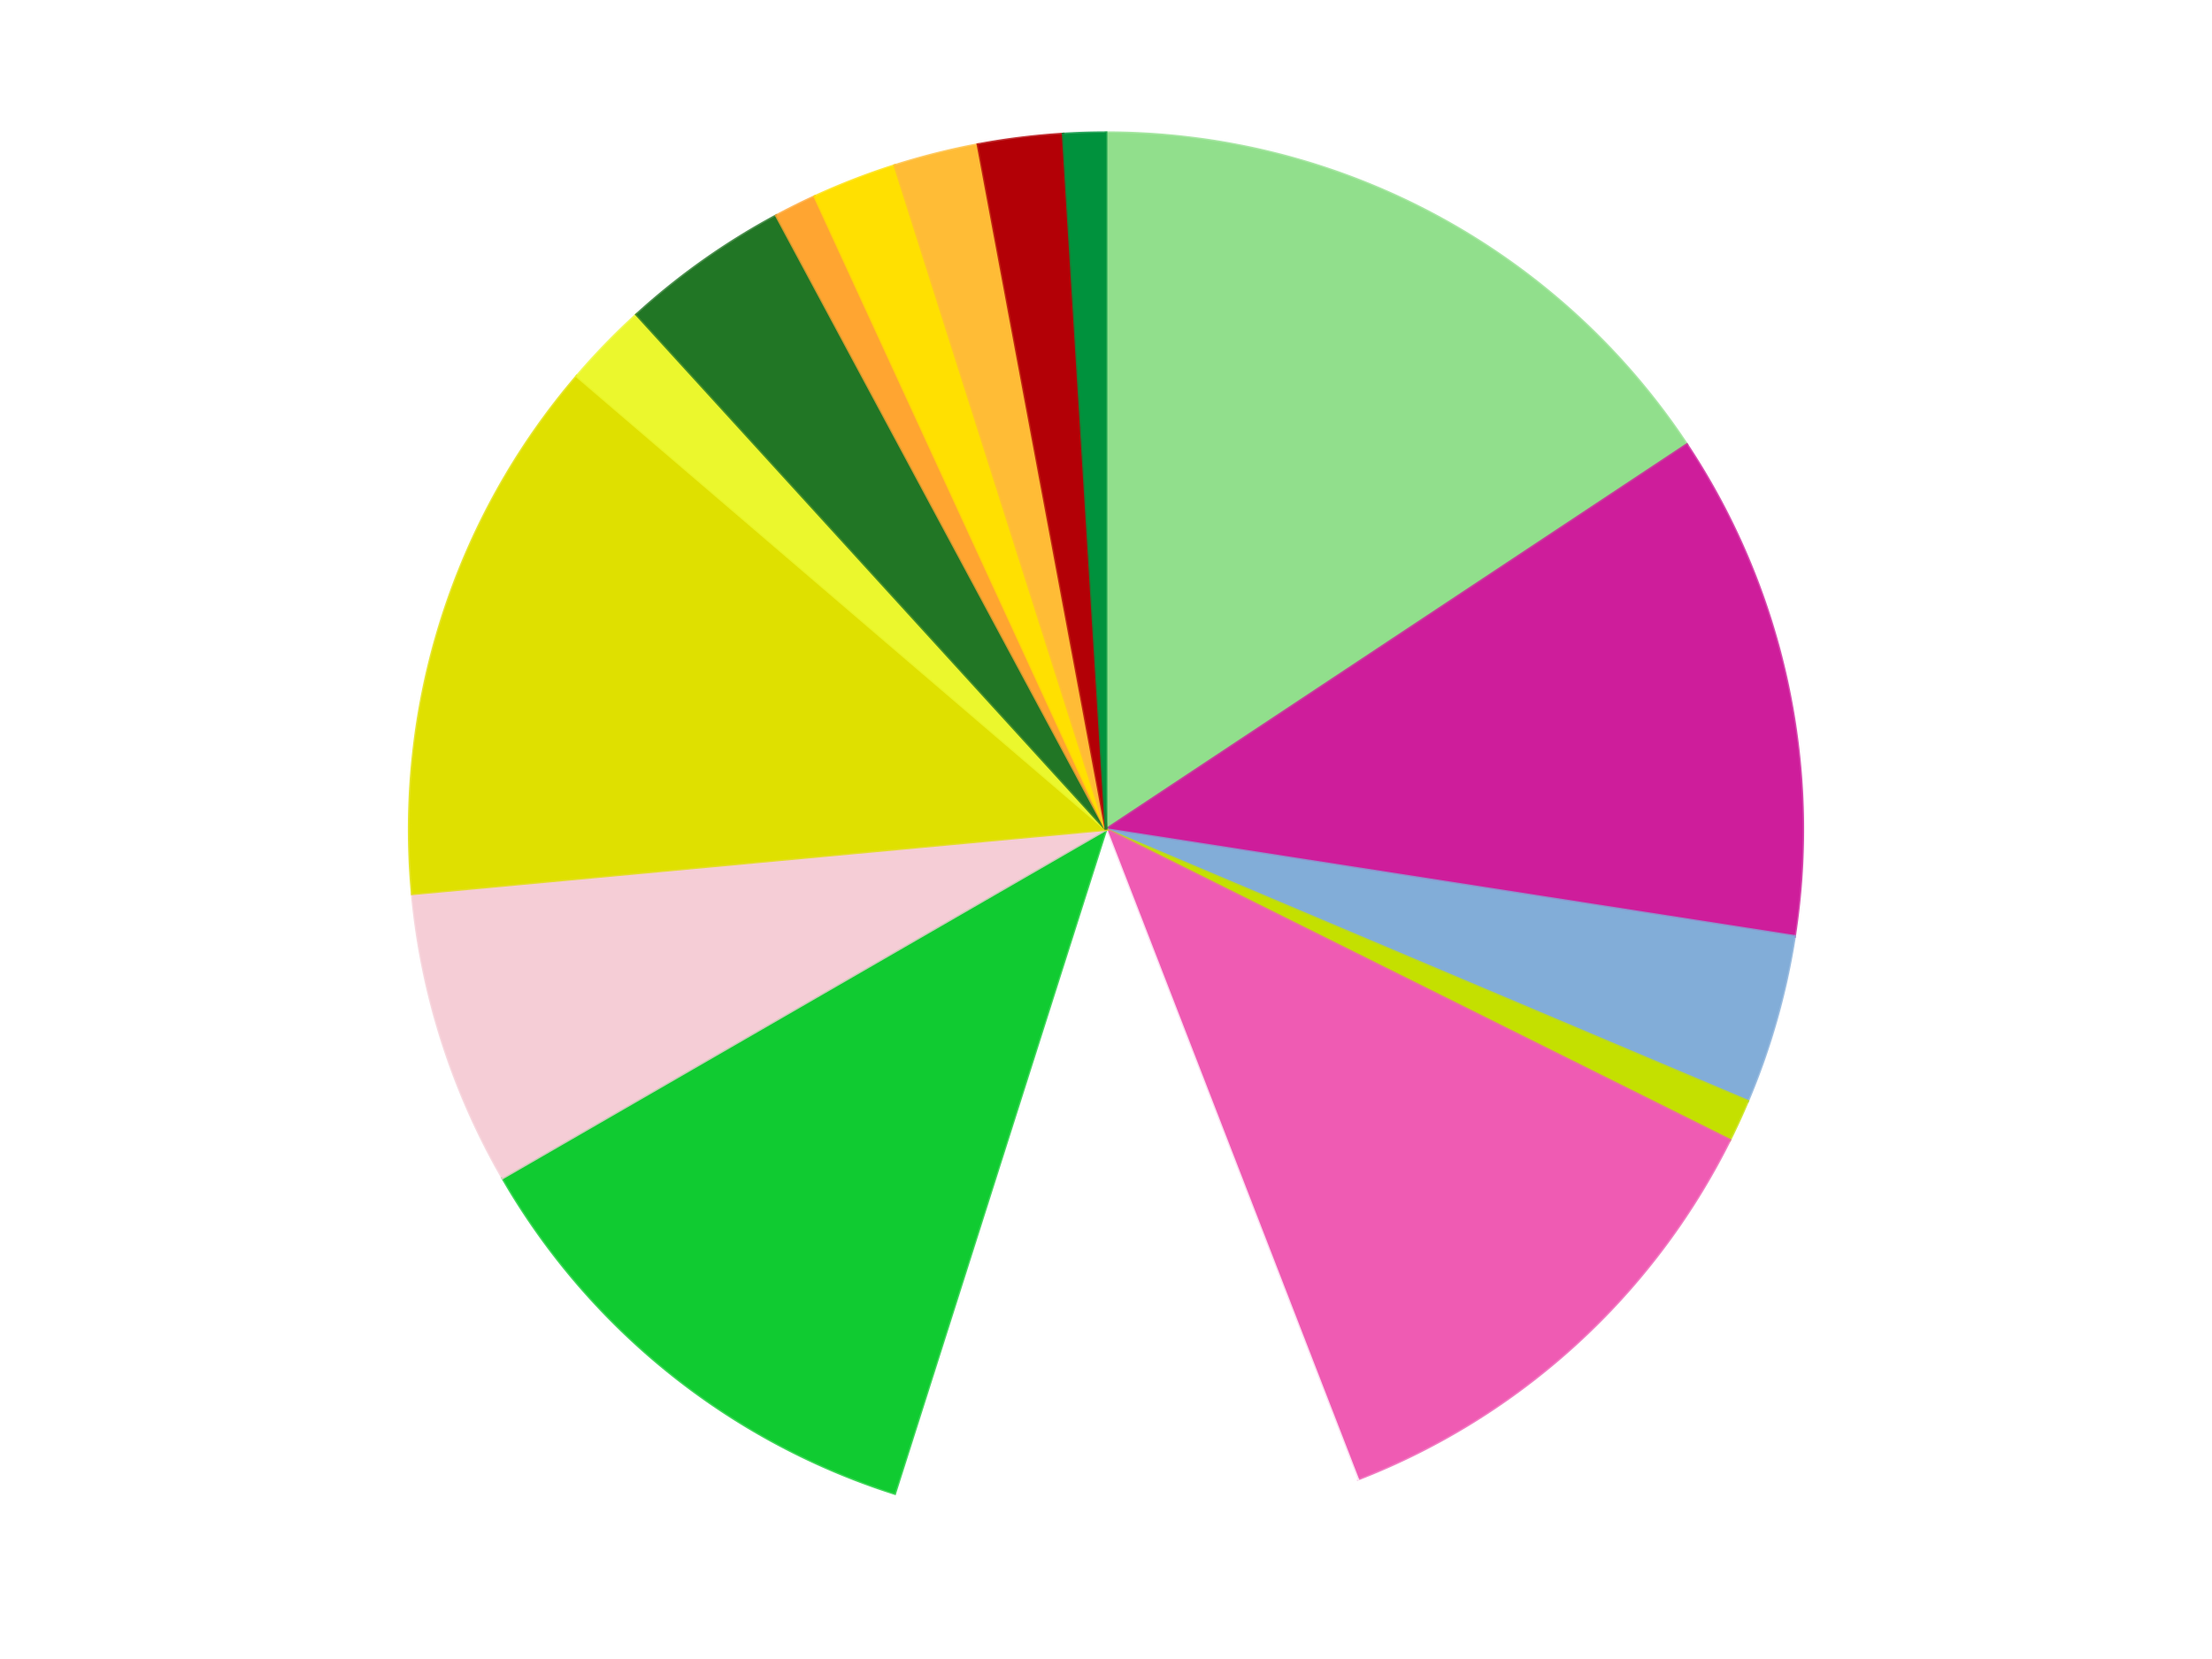 <?xml version='1.0' encoding='utf-8'?>
<svg xmlns="http://www.w3.org/2000/svg" xmlns:xlink="http://www.w3.org/1999/xlink" id="chart-eecd7497-bf39-42b2-a16e-a95a598cdaef" class="pygal-chart" viewBox="0 0 800 600"><!--Generated with pygal 3.0.5 (lxml) ©Kozea 2012-2016 on 2025-05-21--><!--http://pygal.org--><!--http://github.com/Kozea/pygal--><defs><style type="text/css">#chart-eecd7497-bf39-42b2-a16e-a95a598cdaef{-webkit-user-select:none;-webkit-font-smoothing:antialiased;font-family:Consolas,"Liberation Mono",Menlo,Courier,monospace}#chart-eecd7497-bf39-42b2-a16e-a95a598cdaef .title{font-family:Consolas,"Liberation Mono",Menlo,Courier,monospace;font-size:16px}#chart-eecd7497-bf39-42b2-a16e-a95a598cdaef .legends .legend text{font-family:Consolas,"Liberation Mono",Menlo,Courier,monospace;font-size:14px}#chart-eecd7497-bf39-42b2-a16e-a95a598cdaef .axis text{font-family:Consolas,"Liberation Mono",Menlo,Courier,monospace;font-size:10px}#chart-eecd7497-bf39-42b2-a16e-a95a598cdaef .axis text.major{font-family:Consolas,"Liberation Mono",Menlo,Courier,monospace;font-size:10px}#chart-eecd7497-bf39-42b2-a16e-a95a598cdaef .text-overlay text.value{font-family:Consolas,"Liberation Mono",Menlo,Courier,monospace;font-size:16px}#chart-eecd7497-bf39-42b2-a16e-a95a598cdaef .text-overlay text.label{font-family:Consolas,"Liberation Mono",Menlo,Courier,monospace;font-size:10px}#chart-eecd7497-bf39-42b2-a16e-a95a598cdaef .tooltip{font-family:Consolas,"Liberation Mono",Menlo,Courier,monospace;font-size:14px}#chart-eecd7497-bf39-42b2-a16e-a95a598cdaef text.no_data{font-family:Consolas,"Liberation Mono",Menlo,Courier,monospace;font-size:64px}
#chart-eecd7497-bf39-42b2-a16e-a95a598cdaef{background-color:transparent}#chart-eecd7497-bf39-42b2-a16e-a95a598cdaef path,#chart-eecd7497-bf39-42b2-a16e-a95a598cdaef line,#chart-eecd7497-bf39-42b2-a16e-a95a598cdaef rect,#chart-eecd7497-bf39-42b2-a16e-a95a598cdaef circle{-webkit-transition:150ms;-moz-transition:150ms;transition:150ms}#chart-eecd7497-bf39-42b2-a16e-a95a598cdaef .graph &gt; .background{fill:transparent}#chart-eecd7497-bf39-42b2-a16e-a95a598cdaef .plot &gt; .background{fill:transparent}#chart-eecd7497-bf39-42b2-a16e-a95a598cdaef .graph{fill:rgba(0,0,0,.87)}#chart-eecd7497-bf39-42b2-a16e-a95a598cdaef text.no_data{fill:rgba(0,0,0,1)}#chart-eecd7497-bf39-42b2-a16e-a95a598cdaef .title{fill:rgba(0,0,0,1)}#chart-eecd7497-bf39-42b2-a16e-a95a598cdaef .legends .legend text{fill:rgba(0,0,0,.87)}#chart-eecd7497-bf39-42b2-a16e-a95a598cdaef .legends .legend:hover text{fill:rgba(0,0,0,1)}#chart-eecd7497-bf39-42b2-a16e-a95a598cdaef .axis .line{stroke:rgba(0,0,0,1)}#chart-eecd7497-bf39-42b2-a16e-a95a598cdaef .axis .guide.line{stroke:rgba(0,0,0,.54)}#chart-eecd7497-bf39-42b2-a16e-a95a598cdaef .axis .major.line{stroke:rgba(0,0,0,.87)}#chart-eecd7497-bf39-42b2-a16e-a95a598cdaef .axis text.major{fill:rgba(0,0,0,1)}#chart-eecd7497-bf39-42b2-a16e-a95a598cdaef .axis.y .guides:hover .guide.line,#chart-eecd7497-bf39-42b2-a16e-a95a598cdaef .line-graph .axis.x .guides:hover .guide.line,#chart-eecd7497-bf39-42b2-a16e-a95a598cdaef .stackedline-graph .axis.x .guides:hover .guide.line,#chart-eecd7497-bf39-42b2-a16e-a95a598cdaef .xy-graph .axis.x .guides:hover .guide.line{stroke:rgba(0,0,0,1)}#chart-eecd7497-bf39-42b2-a16e-a95a598cdaef .axis .guides:hover text{fill:rgba(0,0,0,1)}#chart-eecd7497-bf39-42b2-a16e-a95a598cdaef .reactive{fill-opacity:1.0;stroke-opacity:.8;stroke-width:1}#chart-eecd7497-bf39-42b2-a16e-a95a598cdaef .ci{stroke:rgba(0,0,0,.87)}#chart-eecd7497-bf39-42b2-a16e-a95a598cdaef .reactive.active,#chart-eecd7497-bf39-42b2-a16e-a95a598cdaef .active .reactive{fill-opacity:0.6;stroke-opacity:.9;stroke-width:4}#chart-eecd7497-bf39-42b2-a16e-a95a598cdaef .ci .reactive.active{stroke-width:1.5}#chart-eecd7497-bf39-42b2-a16e-a95a598cdaef .series text{fill:rgba(0,0,0,1)}#chart-eecd7497-bf39-42b2-a16e-a95a598cdaef .tooltip rect{fill:transparent;stroke:rgba(0,0,0,1);-webkit-transition:opacity 150ms;-moz-transition:opacity 150ms;transition:opacity 150ms}#chart-eecd7497-bf39-42b2-a16e-a95a598cdaef .tooltip .label{fill:rgba(0,0,0,.87)}#chart-eecd7497-bf39-42b2-a16e-a95a598cdaef .tooltip .label{fill:rgba(0,0,0,.87)}#chart-eecd7497-bf39-42b2-a16e-a95a598cdaef .tooltip .legend{font-size:.8em;fill:rgba(0,0,0,.54)}#chart-eecd7497-bf39-42b2-a16e-a95a598cdaef .tooltip .x_label{font-size:.6em;fill:rgba(0,0,0,1)}#chart-eecd7497-bf39-42b2-a16e-a95a598cdaef .tooltip .xlink{font-size:.5em;text-decoration:underline}#chart-eecd7497-bf39-42b2-a16e-a95a598cdaef .tooltip .value{font-size:1.5em}#chart-eecd7497-bf39-42b2-a16e-a95a598cdaef .bound{font-size:.5em}#chart-eecd7497-bf39-42b2-a16e-a95a598cdaef .max-value{font-size:.75em;fill:rgba(0,0,0,.54)}#chart-eecd7497-bf39-42b2-a16e-a95a598cdaef .map-element{fill:transparent;stroke:rgba(0,0,0,.54) !important}#chart-eecd7497-bf39-42b2-a16e-a95a598cdaef .map-element .reactive{fill-opacity:inherit;stroke-opacity:inherit}#chart-eecd7497-bf39-42b2-a16e-a95a598cdaef .color-0,#chart-eecd7497-bf39-42b2-a16e-a95a598cdaef .color-0 a:visited{stroke:#F44336;fill:#F44336}#chart-eecd7497-bf39-42b2-a16e-a95a598cdaef .color-1,#chart-eecd7497-bf39-42b2-a16e-a95a598cdaef .color-1 a:visited{stroke:#3F51B5;fill:#3F51B5}#chart-eecd7497-bf39-42b2-a16e-a95a598cdaef .color-2,#chart-eecd7497-bf39-42b2-a16e-a95a598cdaef .color-2 a:visited{stroke:#009688;fill:#009688}#chart-eecd7497-bf39-42b2-a16e-a95a598cdaef .color-3,#chart-eecd7497-bf39-42b2-a16e-a95a598cdaef .color-3 a:visited{stroke:#FFC107;fill:#FFC107}#chart-eecd7497-bf39-42b2-a16e-a95a598cdaef .color-4,#chart-eecd7497-bf39-42b2-a16e-a95a598cdaef .color-4 a:visited{stroke:#FF5722;fill:#FF5722}#chart-eecd7497-bf39-42b2-a16e-a95a598cdaef .color-5,#chart-eecd7497-bf39-42b2-a16e-a95a598cdaef .color-5 a:visited{stroke:#9C27B0;fill:#9C27B0}#chart-eecd7497-bf39-42b2-a16e-a95a598cdaef .color-6,#chart-eecd7497-bf39-42b2-a16e-a95a598cdaef .color-6 a:visited{stroke:#03A9F4;fill:#03A9F4}#chart-eecd7497-bf39-42b2-a16e-a95a598cdaef .color-7,#chart-eecd7497-bf39-42b2-a16e-a95a598cdaef .color-7 a:visited{stroke:#8BC34A;fill:#8BC34A}#chart-eecd7497-bf39-42b2-a16e-a95a598cdaef .color-8,#chart-eecd7497-bf39-42b2-a16e-a95a598cdaef .color-8 a:visited{stroke:#FF9800;fill:#FF9800}#chart-eecd7497-bf39-42b2-a16e-a95a598cdaef .color-9,#chart-eecd7497-bf39-42b2-a16e-a95a598cdaef .color-9 a:visited{stroke:#E91E63;fill:#E91E63}#chart-eecd7497-bf39-42b2-a16e-a95a598cdaef .color-10,#chart-eecd7497-bf39-42b2-a16e-a95a598cdaef .color-10 a:visited{stroke:#2196F3;fill:#2196F3}#chart-eecd7497-bf39-42b2-a16e-a95a598cdaef .color-11,#chart-eecd7497-bf39-42b2-a16e-a95a598cdaef .color-11 a:visited{stroke:#4CAF50;fill:#4CAF50}#chart-eecd7497-bf39-42b2-a16e-a95a598cdaef .color-12,#chart-eecd7497-bf39-42b2-a16e-a95a598cdaef .color-12 a:visited{stroke:#FFEB3B;fill:#FFEB3B}#chart-eecd7497-bf39-42b2-a16e-a95a598cdaef .color-13,#chart-eecd7497-bf39-42b2-a16e-a95a598cdaef .color-13 a:visited{stroke:#673AB7;fill:#673AB7}#chart-eecd7497-bf39-42b2-a16e-a95a598cdaef .color-14,#chart-eecd7497-bf39-42b2-a16e-a95a598cdaef .color-14 a:visited{stroke:#00BCD4;fill:#00BCD4}#chart-eecd7497-bf39-42b2-a16e-a95a598cdaef .color-15,#chart-eecd7497-bf39-42b2-a16e-a95a598cdaef .color-15 a:visited{stroke:#CDDC39;fill:#CDDC39}#chart-eecd7497-bf39-42b2-a16e-a95a598cdaef .text-overlay .color-0 text{fill:black}#chart-eecd7497-bf39-42b2-a16e-a95a598cdaef .text-overlay .color-1 text{fill:black}#chart-eecd7497-bf39-42b2-a16e-a95a598cdaef .text-overlay .color-2 text{fill:black}#chart-eecd7497-bf39-42b2-a16e-a95a598cdaef .text-overlay .color-3 text{fill:black}#chart-eecd7497-bf39-42b2-a16e-a95a598cdaef .text-overlay .color-4 text{fill:black}#chart-eecd7497-bf39-42b2-a16e-a95a598cdaef .text-overlay .color-5 text{fill:black}#chart-eecd7497-bf39-42b2-a16e-a95a598cdaef .text-overlay .color-6 text{fill:black}#chart-eecd7497-bf39-42b2-a16e-a95a598cdaef .text-overlay .color-7 text{fill:black}#chart-eecd7497-bf39-42b2-a16e-a95a598cdaef .text-overlay .color-8 text{fill:black}#chart-eecd7497-bf39-42b2-a16e-a95a598cdaef .text-overlay .color-9 text{fill:black}#chart-eecd7497-bf39-42b2-a16e-a95a598cdaef .text-overlay .color-10 text{fill:black}#chart-eecd7497-bf39-42b2-a16e-a95a598cdaef .text-overlay .color-11 text{fill:black}#chart-eecd7497-bf39-42b2-a16e-a95a598cdaef .text-overlay .color-12 text{fill:black}#chart-eecd7497-bf39-42b2-a16e-a95a598cdaef .text-overlay .color-13 text{fill:black}#chart-eecd7497-bf39-42b2-a16e-a95a598cdaef .text-overlay .color-14 text{fill:black}#chart-eecd7497-bf39-42b2-a16e-a95a598cdaef .text-overlay .color-15 text{fill:black}
#chart-eecd7497-bf39-42b2-a16e-a95a598cdaef text.no_data{text-anchor:middle}#chart-eecd7497-bf39-42b2-a16e-a95a598cdaef .guide.line{fill:none}#chart-eecd7497-bf39-42b2-a16e-a95a598cdaef .centered{text-anchor:middle}#chart-eecd7497-bf39-42b2-a16e-a95a598cdaef .title{text-anchor:middle}#chart-eecd7497-bf39-42b2-a16e-a95a598cdaef .legends .legend text{fill-opacity:1}#chart-eecd7497-bf39-42b2-a16e-a95a598cdaef .axis.x text{text-anchor:middle}#chart-eecd7497-bf39-42b2-a16e-a95a598cdaef .axis.x:not(.web) text[transform]{text-anchor:start}#chart-eecd7497-bf39-42b2-a16e-a95a598cdaef .axis.x:not(.web) text[transform].backwards{text-anchor:end}#chart-eecd7497-bf39-42b2-a16e-a95a598cdaef .axis.y text{text-anchor:end}#chart-eecd7497-bf39-42b2-a16e-a95a598cdaef .axis.y text[transform].backwards{text-anchor:start}#chart-eecd7497-bf39-42b2-a16e-a95a598cdaef .axis.y2 text{text-anchor:start}#chart-eecd7497-bf39-42b2-a16e-a95a598cdaef .axis.y2 text[transform].backwards{text-anchor:end}#chart-eecd7497-bf39-42b2-a16e-a95a598cdaef .axis .guide.line{stroke-dasharray:4,4;stroke:black}#chart-eecd7497-bf39-42b2-a16e-a95a598cdaef .axis .major.guide.line{stroke-dasharray:6,6;stroke:black}#chart-eecd7497-bf39-42b2-a16e-a95a598cdaef .horizontal .axis.y .guide.line,#chart-eecd7497-bf39-42b2-a16e-a95a598cdaef .horizontal .axis.y2 .guide.line,#chart-eecd7497-bf39-42b2-a16e-a95a598cdaef .vertical .axis.x .guide.line{opacity:0}#chart-eecd7497-bf39-42b2-a16e-a95a598cdaef .horizontal .axis.always_show .guide.line,#chart-eecd7497-bf39-42b2-a16e-a95a598cdaef .vertical .axis.always_show .guide.line{opacity:1 !important}#chart-eecd7497-bf39-42b2-a16e-a95a598cdaef .axis.y .guides:hover .guide.line,#chart-eecd7497-bf39-42b2-a16e-a95a598cdaef .axis.y2 .guides:hover .guide.line,#chart-eecd7497-bf39-42b2-a16e-a95a598cdaef .axis.x .guides:hover .guide.line{opacity:1}#chart-eecd7497-bf39-42b2-a16e-a95a598cdaef .axis .guides:hover text{opacity:1}#chart-eecd7497-bf39-42b2-a16e-a95a598cdaef .nofill{fill:none}#chart-eecd7497-bf39-42b2-a16e-a95a598cdaef .subtle-fill{fill-opacity:.2}#chart-eecd7497-bf39-42b2-a16e-a95a598cdaef .dot{stroke-width:1px;fill-opacity:1;stroke-opacity:1}#chart-eecd7497-bf39-42b2-a16e-a95a598cdaef .dot.active{stroke-width:5px}#chart-eecd7497-bf39-42b2-a16e-a95a598cdaef .dot.negative{fill:transparent}#chart-eecd7497-bf39-42b2-a16e-a95a598cdaef text,#chart-eecd7497-bf39-42b2-a16e-a95a598cdaef tspan{stroke:none !important}#chart-eecd7497-bf39-42b2-a16e-a95a598cdaef .series text.active{opacity:1}#chart-eecd7497-bf39-42b2-a16e-a95a598cdaef .tooltip rect{fill-opacity:.95;stroke-width:.5}#chart-eecd7497-bf39-42b2-a16e-a95a598cdaef .tooltip text{fill-opacity:1}#chart-eecd7497-bf39-42b2-a16e-a95a598cdaef .showable{visibility:hidden}#chart-eecd7497-bf39-42b2-a16e-a95a598cdaef .showable.shown{visibility:visible}#chart-eecd7497-bf39-42b2-a16e-a95a598cdaef .gauge-background{fill:rgba(229,229,229,1);stroke:none}#chart-eecd7497-bf39-42b2-a16e-a95a598cdaef .bg-lines{stroke:transparent;stroke-width:2px}</style><script type="text/javascript">window.pygal = window.pygal || {};window.pygal.config = window.pygal.config || {};window.pygal.config['eecd7497-bf39-42b2-a16e-a95a598cdaef'] = {"allow_interruptions": false, "box_mode": "extremes", "classes": ["pygal-chart"], "css": ["file://style.css", "file://graph.css"], "defs": [], "disable_xml_declaration": false, "dots_size": 2.5, "dynamic_print_values": false, "explicit_size": false, "fill": false, "force_uri_protocol": "https", "formatter": null, "half_pie": false, "height": 600, "include_x_axis": false, "inner_radius": 0, "interpolate": null, "interpolation_parameters": {}, "interpolation_precision": 250, "inverse_y_axis": false, "js": ["//kozea.github.io/pygal.js/2.0.x/pygal-tooltips.min.js"], "legend_at_bottom": false, "legend_at_bottom_columns": null, "legend_box_size": 12, "logarithmic": false, "margin": 20, "margin_bottom": null, "margin_left": null, "margin_right": null, "margin_top": null, "max_scale": 16, "min_scale": 4, "missing_value_fill_truncation": "x", "no_data_text": "No data", "no_prefix": false, "order_min": null, "pretty_print": false, "print_labels": false, "print_values": false, "print_values_position": "center", "print_zeroes": true, "range": null, "rounded_bars": null, "secondary_range": null, "show_dots": true, "show_legend": false, "show_minor_x_labels": true, "show_minor_y_labels": true, "show_only_major_dots": false, "show_x_guides": false, "show_x_labels": true, "show_y_guides": true, "show_y_labels": true, "spacing": 10, "stack_from_top": false, "strict": false, "stroke": true, "stroke_style": null, "style": {"background": "transparent", "ci_colors": [], "colors": ["#F44336", "#3F51B5", "#009688", "#FFC107", "#FF5722", "#9C27B0", "#03A9F4", "#8BC34A", "#FF9800", "#E91E63", "#2196F3", "#4CAF50", "#FFEB3B", "#673AB7", "#00BCD4", "#CDDC39", "#9E9E9E", "#607D8B"], "dot_opacity": "1", "font_family": "Consolas, \"Liberation Mono\", Menlo, Courier, monospace", "foreground": "rgba(0, 0, 0, .87)", "foreground_strong": "rgba(0, 0, 0, 1)", "foreground_subtle": "rgba(0, 0, 0, .54)", "guide_stroke_color": "black", "guide_stroke_dasharray": "4,4", "label_font_family": "Consolas, \"Liberation Mono\", Menlo, Courier, monospace", "label_font_size": 10, "legend_font_family": "Consolas, \"Liberation Mono\", Menlo, Courier, monospace", "legend_font_size": 14, "major_guide_stroke_color": "black", "major_guide_stroke_dasharray": "6,6", "major_label_font_family": "Consolas, \"Liberation Mono\", Menlo, Courier, monospace", "major_label_font_size": 10, "no_data_font_family": "Consolas, \"Liberation Mono\", Menlo, Courier, monospace", "no_data_font_size": 64, "opacity": "1.0", "opacity_hover": "0.6", "plot_background": "transparent", "stroke_opacity": ".8", "stroke_opacity_hover": ".9", "stroke_width": "1", "stroke_width_hover": "4", "title_font_family": "Consolas, \"Liberation Mono\", Menlo, Courier, monospace", "title_font_size": 16, "tooltip_font_family": "Consolas, \"Liberation Mono\", Menlo, Courier, monospace", "tooltip_font_size": 14, "transition": "150ms", "value_background": "rgba(229, 229, 229, 1)", "value_colors": [], "value_font_family": "Consolas, \"Liberation Mono\", Menlo, Courier, monospace", "value_font_size": 16, "value_label_font_family": "Consolas, \"Liberation Mono\", Menlo, Courier, monospace", "value_label_font_size": 10}, "title": null, "tooltip_border_radius": 0, "tooltip_fancy_mode": true, "truncate_label": null, "truncate_legend": null, "width": 800, "x_label_rotation": 0, "x_labels": null, "x_labels_major": null, "x_labels_major_count": null, "x_labels_major_every": null, "x_title": null, "xrange": null, "y_label_rotation": 0, "y_labels": null, "y_labels_major": null, "y_labels_major_count": null, "y_labels_major_every": null, "y_title": null, "zero": 0, "legends": ["Medium Green", "Trans-Dark Pink", "Medium Blue", "Lime", "Dark Pink", "White", "Bright Green", "Pink", "Medium Lime", "Trans-Yellow", "Trans-Green", "Medium Orange", "Yellow", "Light Orange", "Red", "Green"]}</script><script type="text/javascript" xlink:href="https://kozea.github.io/pygal.js/2.0.x/pygal-tooltips.min.js"/></defs><title>Pygal</title><g class="graph pie-graph vertical"><rect x="0" y="0" width="800" height="600" class="background"/><g transform="translate(20, 20)" class="plot"><rect x="0" y="0" width="760" height="560" class="background"/><g class="series serie-0 color-0"><g class="slices"><g class="slice" style="fill: #91DF8C; stroke: #91DF8C"><path d="M380 28 A252 252 0 0 1 590.068 140.804 L380 280 A0 0 0 0 0 380 280 z" class="slice reactive tooltip-trigger"/><desc class="value">16</desc><desc class="x centered">439.6097881613373</desc><desc class="y centered">168.99246351999116</desc></g></g></g><g class="series serie-1 color-1"><g class="slices"><g class="slice" style="fill: #CE1d9b; stroke: #CE1d9b"><path d="M590.068 140.804 A252 252 0 0 1 629.018 318.655 L380 280 A0 0 0 0 0 380 280 z" class="slice reactive tooltip-trigger"/><desc class="value">12</desc><desc class="x centered">503.08288803770967</desc><desc class="y centered">253.0444315159813</desc></g></g></g><g class="series serie-2 color-2"><g class="slices"><g class="slice" style="fill: #82ADD8; stroke: #82ADD8"><path d="M629.018 318.655 A252 252 0 0 1 612.068 378.226 L380 280 A0 0 0 0 0 380 280 z" class="slice reactive tooltip-trigger"/><desc class="value">4</desc><desc class="x centered">501.1900310397752</desc><desc class="y centered">314.48153674908247</desc></g></g></g><g class="series serie-3 color-3"><g class="slices"><g class="slice" style="fill: #C4E000; stroke: #C4E000"><path d="M612.068 378.226 A252 252 0 0 1 605.581 392.326 L380 280 A0 0 0 0 0 380 280 z" class="slice reactive tooltip-trigger"/><desc class="value">1</desc><desc class="x centered">494.46662424926</desc><desc class="y centered">332.6630034557347</desc></g></g></g><g class="series serie-4 color-4"><g class="slices"><g class="slice" style="fill: #EF5BB3; stroke: #EF5BB3"><path d="M605.581 392.326 A252 252 0 0 1 471.033 514.983 L380 280 A0 0 0 0 0 380 280 z" class="slice reactive tooltip-trigger"/><desc class="value">12</desc><desc class="x centered">464.88565109946626</desc><desc class="y centered">373.115123569803</desc></g></g></g><g class="series serie-5 color-5"><g class="slices"><g class="slice" style="fill: #FFFFFF; stroke: #FFFFFF"><path d="M471.033 514.983 A252 252 0 0 1 303.606 520.141 L380 280 A0 0 0 0 0 380 280 z" class="slice reactive tooltip-trigger"/><desc class="value">11</desc><desc class="x centered">383.88017737807746</desc><desc class="y centered">405.9402406838841</desc></g></g></g><g class="series serie-6 color-6"><g class="slices"><g class="slice" style="fill: #10CB31; stroke: #10CB31"><path d="M303.606 520.141 A252 252 0 0 1 161.762 406 L380 280 A0 0 0 0 0 380 280 z" class="slice reactive tooltip-trigger"/><desc class="value">12</desc><desc class="x centered">301.0076004573426</desc><desc class="y centered">378.1641523902345</desc></g></g></g><g class="series serie-7 color-7"><g class="slices"><g class="slice" style="fill: #F5CDD6; stroke: #F5CDD6"><path d="M161.762 406 A252 252 0 0 1 129.075 303.252 L380 280 A0 0 0 0 0 380 280 z" class="slice reactive tooltip-trigger"/><desc class="value">7</desc><desc class="x centered">259.92930794617826</desc><desc class="y centered">318.1972369382435</desc></g></g></g><g class="series serie-8 color-8"><g class="slices"><g class="slice" style="fill: #DFE000; stroke: #DFE000"><path d="M129.075 303.252 A252 252 0 0 1 188.63 116.044 L380 280 A0 0 0 0 0 380 280 z" class="slice reactive tooltip-trigger"/><desc class="value">13</desc><desc class="x centered">259.92930794617826</desc><desc class="y centered">241.80276306175665</desc></g></g></g><g class="series serie-9 color-9"><g class="slices"><g class="slice" style="fill: #EBF72D; stroke: #EBF72D"><path d="M188.63 116.044 A252 252 0 0 1 210.229 93.77 L380 280 A0 0 0 0 0 380 280 z" class="slice reactive tooltip-trigger"/><desc class="value">2</desc><desc class="x centered">289.5430976938802</desc><desc class="y centered">192.28712280867137</desc></g></g></g><g class="series serie-10 color-10"><g class="slices"><g class="slice" style="fill: #217625; stroke: #217625"><path d="M210.229 93.77 A252 252 0 0 1 260.78 57.985 L380 280 A0 0 0 0 0 380 280 z" class="slice reactive tooltip-trigger"/><desc class="value">4</desc><desc class="x centered">307.2004972425601</desc><desc class="y centered">177.1591890431162</desc></g></g></g><g class="series serie-11 color-11"><g class="slices"><g class="slice" style="fill: #FFA531; stroke: #FFA531"><path d="M260.78 57.985 A252 252 0 0 1 274.674 51.067 L380 280 A0 0 0 0 0 380 280 z" class="slice reactive tooltip-trigger"/><desc class="value">1</desc><desc class="x centered">323.836967172156</desc><desc class="y centered">167.20942528926224</desc></g></g></g><g class="series serie-12 color-12"><g class="slices"><g class="slice" style="fill: #FFE001; stroke: #FFE001"><path d="M274.674 51.067 A252 252 0 0 1 303.606 39.859 L380 280 A0 0 0 0 0 380 280 z" class="slice reactive tooltip-trigger"/><desc class="value">2</desc><desc class="x centered">334.4835500604185</desc><desc class="y centered">162.50849909505126</desc></g></g></g><g class="series serie-13 color-13"><g class="slices"><g class="slice" style="fill: #FFBC36; stroke: #FFBC36"><path d="M303.606 39.859 A252 252 0 0 1 333.695 32.291 L380 280 A0 0 0 0 0 380 280 z" class="slice reactive tooltip-trigger"/><desc class="value">2</desc><desc class="x centered">349.2668712663442</desc><desc class="y centered">157.80558605958888</desc></g></g></g><g class="series serie-14 color-14"><g class="slices"><g class="slice" style="fill: #B30006; stroke: #B30006"><path d="M333.695 32.291 A252 252 0 0 1 364.487 28.478 L380 280 A0 0 0 0 0 380 280 z" class="slice reactive tooltip-trigger"/><desc class="value">2</desc><desc class="x centered">364.5160753762457</desc><desc class="y centered">154.95501578133616</desc></g></g></g><g class="series serie-15 color-15"><g class="slices"><g class="slice" style="fill: #00923D; stroke: #00923D"><path d="M364.487 28.478 A252 252 0 0 1 380 28 L380 280 A0 0 0 0 0 380 280 z" class="slice reactive tooltip-trigger"/><desc class="value">1</desc><desc class="x centered">376.1198226219222</desc><desc class="y centered">154.0597593161159</desc></g></g></g></g><g class="titles"/><g transform="translate(20, 20)" class="plot overlay"><g class="series serie-0 color-0"/><g class="series serie-1 color-1"/><g class="series serie-2 color-2"/><g class="series serie-3 color-3"/><g class="series serie-4 color-4"/><g class="series serie-5 color-5"/><g class="series serie-6 color-6"/><g class="series serie-7 color-7"/><g class="series serie-8 color-8"/><g class="series serie-9 color-9"/><g class="series serie-10 color-10"/><g class="series serie-11 color-11"/><g class="series serie-12 color-12"/><g class="series serie-13 color-13"/><g class="series serie-14 color-14"/><g class="series serie-15 color-15"/></g><g transform="translate(20, 20)" class="plot text-overlay"><g class="series serie-0 color-0"/><g class="series serie-1 color-1"/><g class="series serie-2 color-2"/><g class="series serie-3 color-3"/><g class="series serie-4 color-4"/><g class="series serie-5 color-5"/><g class="series serie-6 color-6"/><g class="series serie-7 color-7"/><g class="series serie-8 color-8"/><g class="series serie-9 color-9"/><g class="series serie-10 color-10"/><g class="series serie-11 color-11"/><g class="series serie-12 color-12"/><g class="series serie-13 color-13"/><g class="series serie-14 color-14"/><g class="series serie-15 color-15"/></g><g transform="translate(20, 20)" class="plot tooltip-overlay"><g transform="translate(0 0)" style="opacity: 0" class="tooltip"><rect rx="0" ry="0" width="0" height="0" class="tooltip-box"/><g class="text"/></g></g></g></svg>